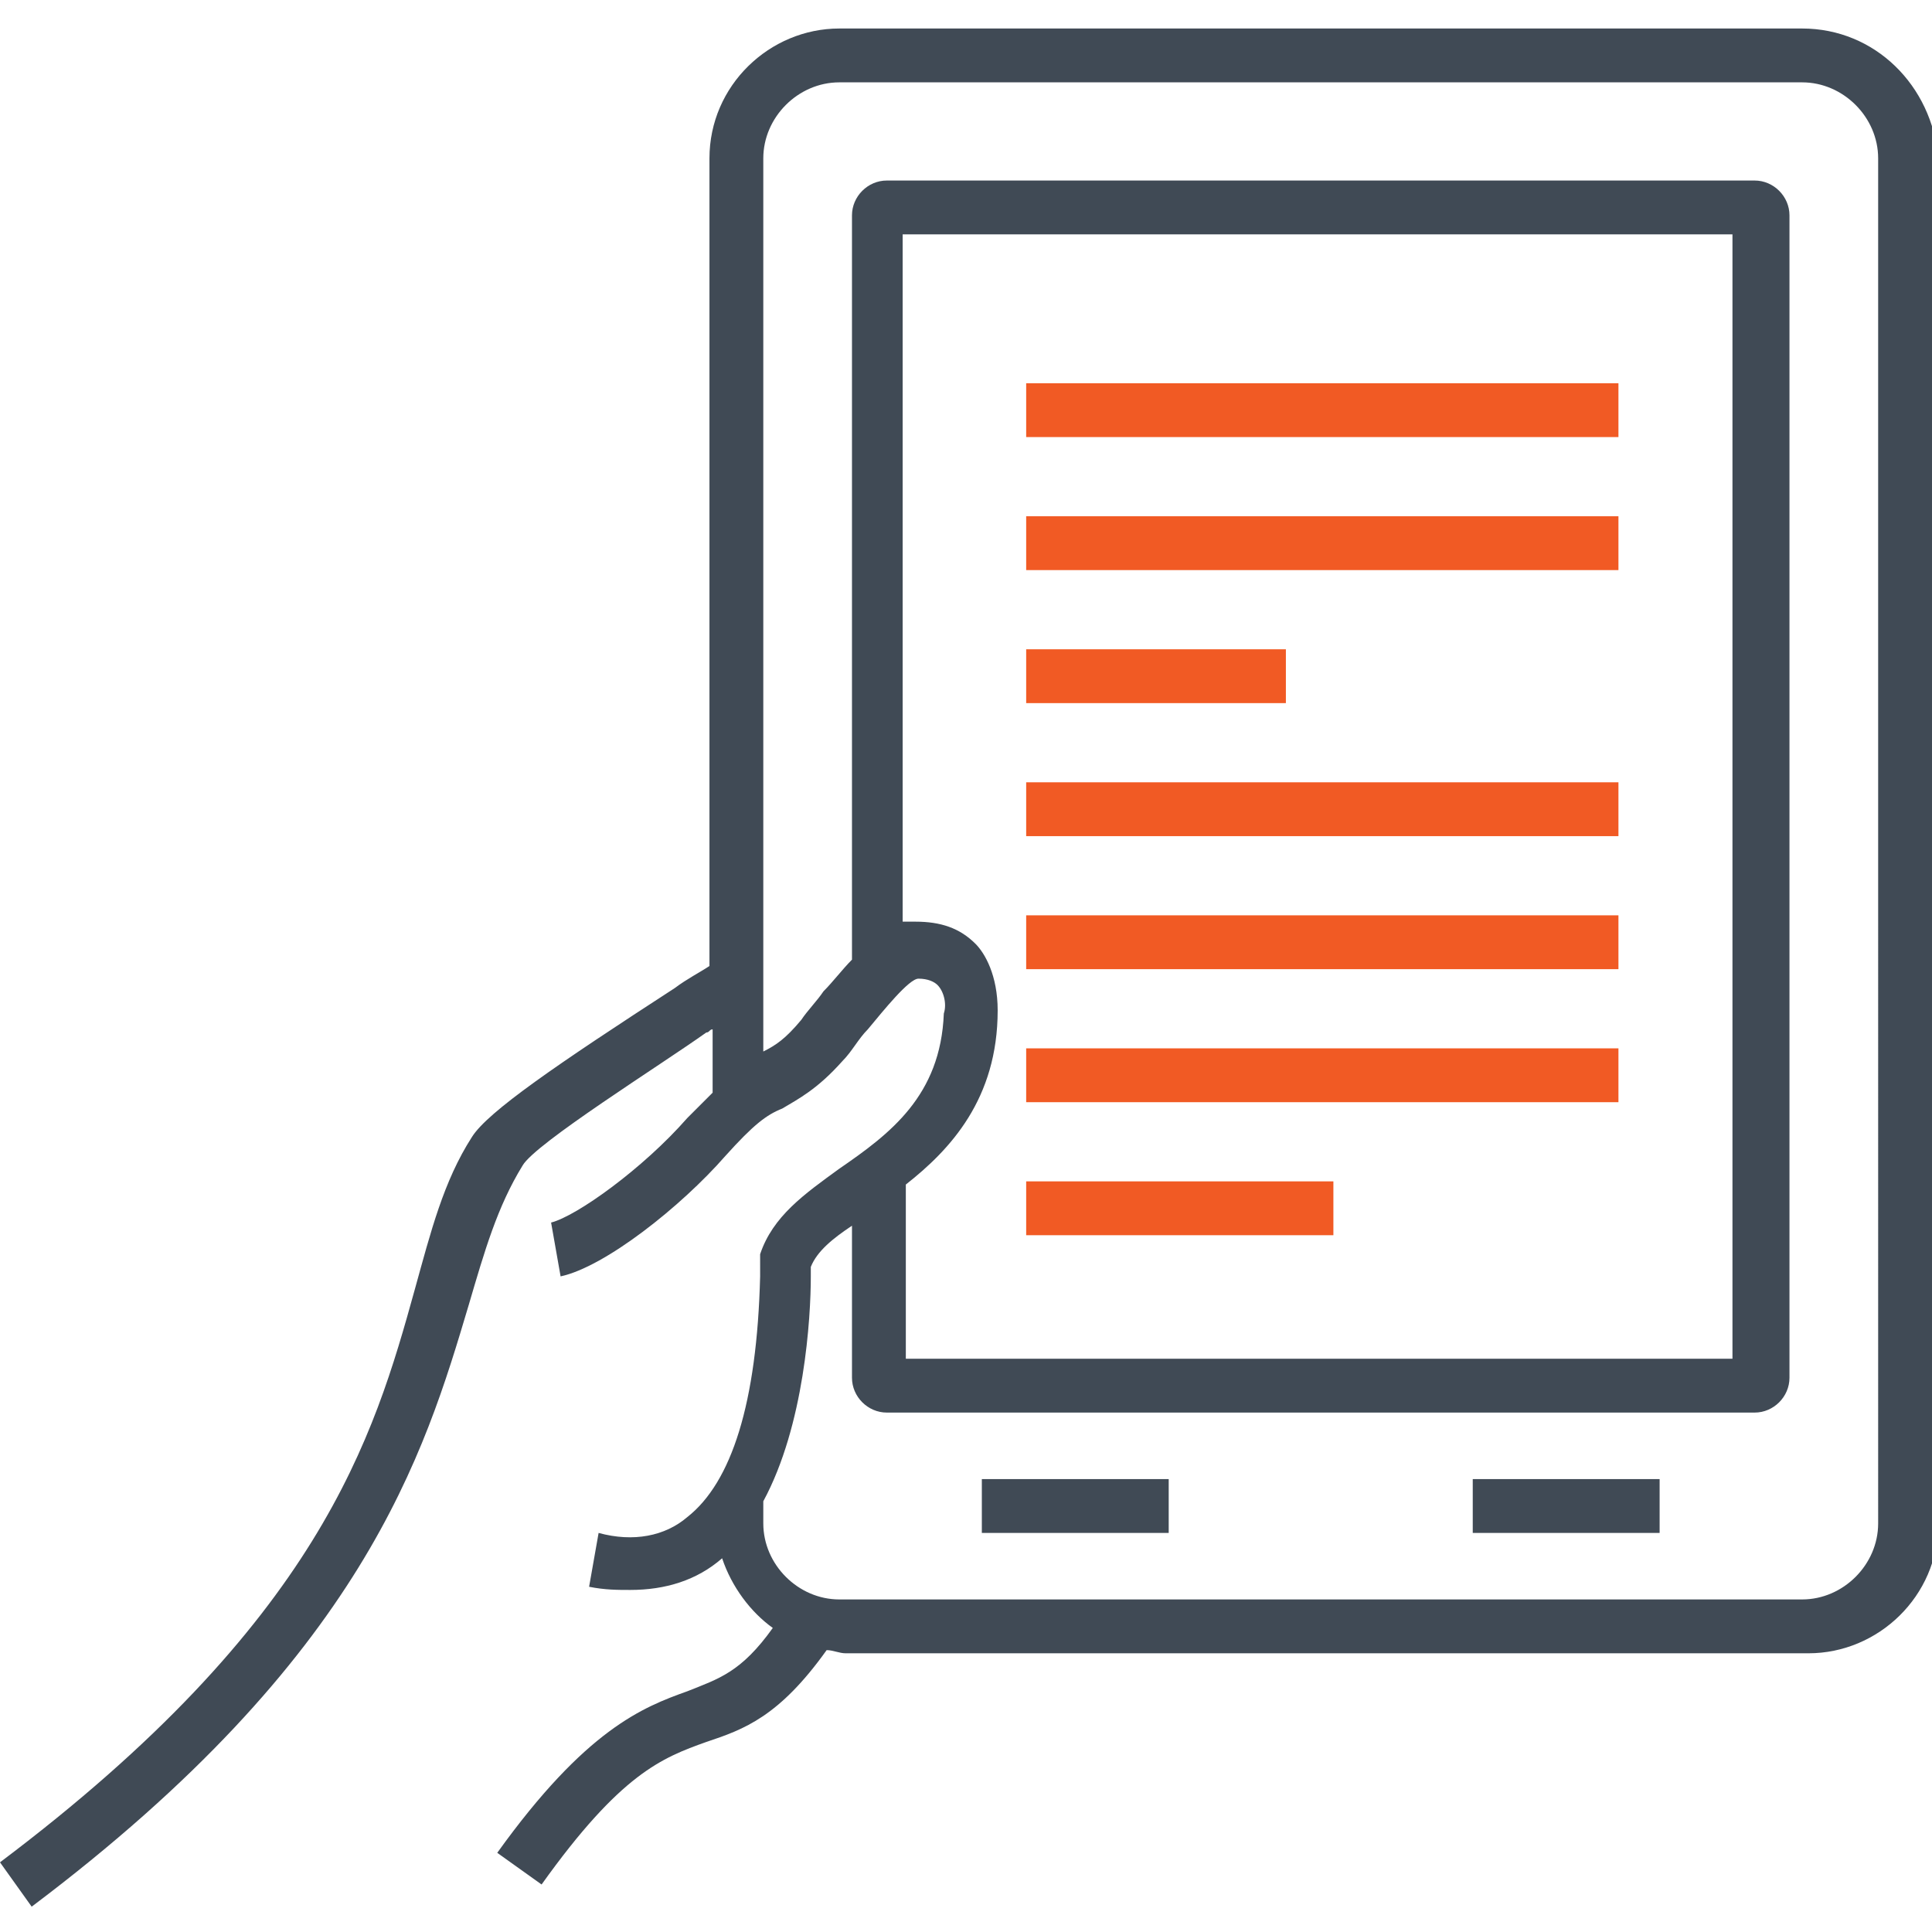 <svg xmlns="http://www.w3.org/2000/svg" viewBox="0 0 61 61"><rect x="46.5" y="46.7" style="fill:#404A55" width="5.9" height="1.7"/><rect x="31" y="46.7" style="fill:#404A55" width="5.9" height="1.7"/><rect x="32.4" y="37.3" style="fill:#F15A24" width="9.7" height="1.7"/><rect x="32.4" y="33.1" style="fill:#F15A24" width="18.7" height="1.7"/><rect x="32.4" y="28.9" style="fill:#F15A24" width="18.7" height="1.7"/><rect x="32.4" y="24.7" style="fill:#F15A24" width="18.7" height="1.7"/><rect x="32.4" y="20.5" style="fill:#F15A24" width="8.2" height="1.7"/><rect x="32.4" y="16.3" style="fill:#F15A24" width="18.7" height="1.7"/><rect x="32.4" y="12.1" style="fill:#F15A24" width="18.7" height="1.7"/><path style="fill:#404A55" d="M56.9,0.9H26.5c-2.2,0-4.1,1.8-4.1,4.1v25.5c-0.3,0.2-0.7,0.4-1.1,0.7c-3.7,2.4-5.9,3.9-6.4,4.7 c-0.9,1.4-1.3,3-1.8,4.8C11.8,45.4,10.1,51.2,0,58.8l1,1.4c10.5-7.9,12.4-14.3,13.8-19c0.5-1.7,0.9-3.1,1.7-4.4 c0.4-0.7,4.4-3.2,5.8-4.2c0.1,0,0.1-0.1,0.2-0.1v2c-0.2,0.2-0.5,0.5-0.8,0.8c-1.4,1.6-3.5,3.1-4.3,3.3l0.3,1.7 c1.4-0.3,3.8-2.2,5.2-3.8c0.9-1,1.3-1.3,1.8-1.5c0.5-0.3,1.1-0.6,1.9-1.5c0.3-0.3,0.5-0.7,0.8-1c0.5-0.6,1.3-1.6,1.6-1.6 c0.3,0,0.5,0.1,0.6,0.2c0.2,0.2,0.3,0.6,0.2,0.9c-0.1,2.6-1.7,3.8-3.3,4.9c-1.1,0.8-2.1,1.5-2.5,2.7C24,39.7,24,39.8,24,40.3 c-0.1,4-0.9,6.5-2.3,7.6c-0.7,0.6-1.7,0.8-2.8,0.5l-0.3,1.7c0.5,0.1,0.9,0.1,1.3,0.1c1.1,0,2.1-0.3,2.9-1c0.3,0.9,0.9,1.7,1.6,2.2 c-1,1.4-1.7,1.6-2.7,2c-1.4,0.5-3.2,1.2-6,5.1l1.4,1c2.5-3.5,3.8-4,5.2-4.5c1.2-0.4,2.3-0.8,3.8-2.9c0.2,0,0.4,0.1,0.6,0.1h30.4 c2.2,0,4.1-1.8,4.1-4.1V5C61,2.7,59.2,0.9,56.9,0.9z M28.6,37.4c1.4-1.1,2.9-2.7,2.9-5.5c0-1.1-0.4-1.8-0.7-2.1 c-0.5-0.5-1.1-0.7-1.9-0.7c-0.1,0-0.2,0-0.4,0V7.4h26.2v35.5H28.6V37.4z M59.3,48.1c0,1.3-1.1,2.4-2.4,2.4H26.5 c-1.3,0-2.4-1.1-2.4-2.4v-0.7c1.3-2.4,1.5-5.8,1.5-7.1c0-0.1,0-0.3,0-0.3c0.2-0.5,0.7-0.9,1.3-1.3v4.8c0,0.6,0.5,1.1,1.1,1.1h27.4 c0.6,0,1.1-0.5,1.1-1.1V6.8c0-0.6-0.5-1.1-1.1-1.1H28c-0.6,0-1.1,0.5-1.1,1.1v23.5c-0.3,0.3-0.6,0.7-0.9,1c-0.2,0.3-0.5,0.6-0.7,0.9 c-0.5,0.6-0.8,0.8-1.2,1V5c0-1.3,1.1-2.4,2.4-2.4h30.4c1.3,0,2.4,1.1,2.4,2.4V48.1z"/></svg>